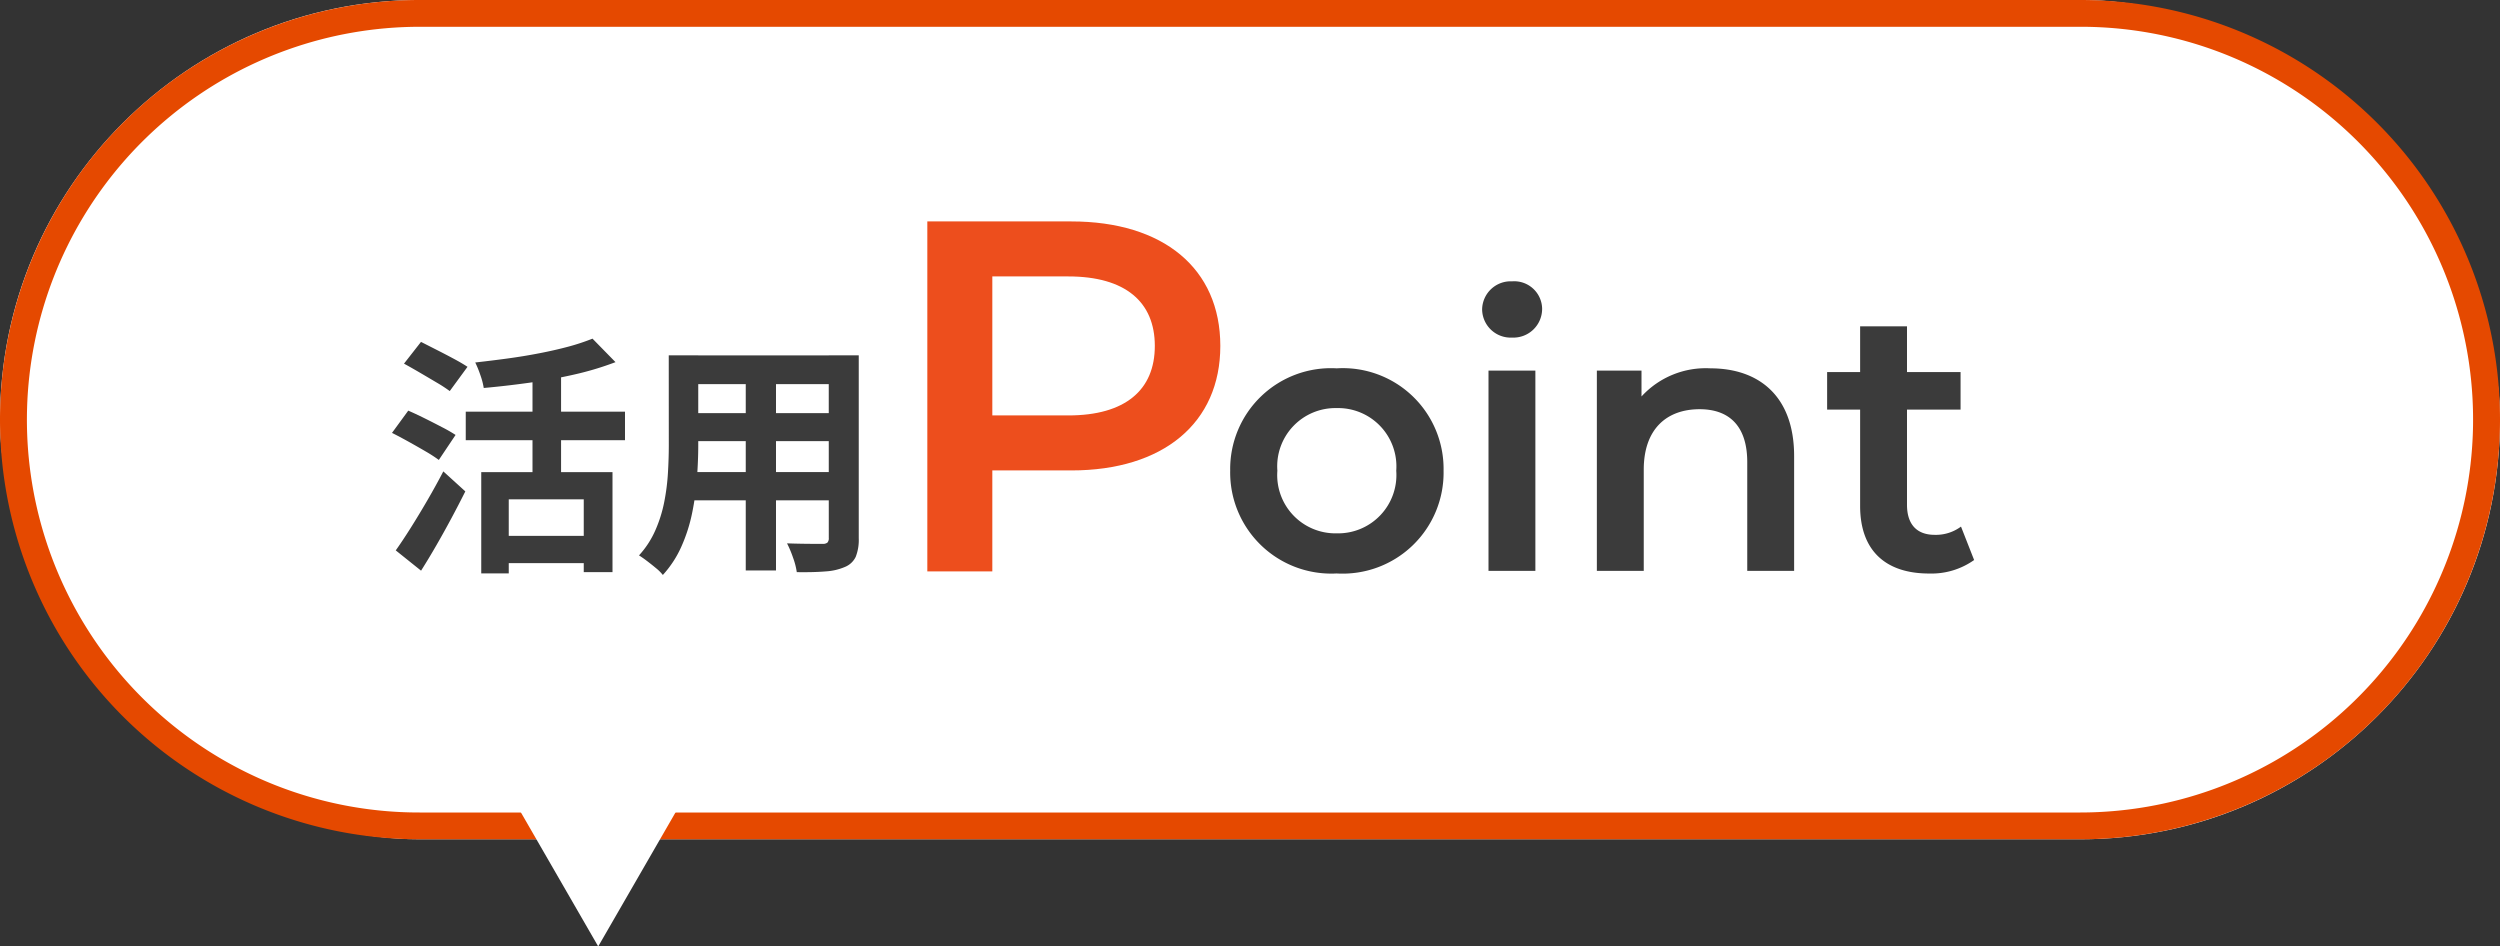 <svg xmlns="http://www.w3.org/2000/svg" width="140" height="53"><rect width="100%" height="100%" fill="#333333" stroke="none"/><g data-name="グループ 5511" transform="translate(-388 -5529.349)"><rect width="140" height="47" fill="#fff" data-name="長方形 19784" rx="23.5" transform="translate(388 5529.349)"/><path fill="#e54900" d="M411.5 5530.849a22.006 22.006 0 0 0-8.563 42.272 21.9 21.9 0 0 0 8.563 1.728h93a22.006 22.006 0 0 0 8.563-42.272 21.9 21.9 0 0 0-8.563-1.728zm0-1.5h93a23.5 23.5 0 0 1 0 47h-93a23.5 23.5 0 0 1 0-47" data-name="長方形 19784 - アウトライン"/><g data-name="グループ 2746"><g data-name="グループ 2710"><path fill="#3b3b3b" d="M414.95 5555.789h7.35v5.6h-1.61v-4.076h-4.2v4.146h-1.54Zm6.23-7.476 1.288 1.316a17 17 0 0 1-2.268.684q-1.246.287-2.555.469t-2.555.294a4 4 0 0 0-.189-.721 6 6 0 0 0-.287-.707q.9-.1 1.813-.224t1.785-.294q.868-.168 1.624-.371a12 12 0 0 0 1.344-.446m-3.36 1.582h1.6v6.776h-1.6Zm-3.738 2.506H423v1.6h-8.918Zm1.974 6.958h5.306v1.526h-5.306Zm-5.432-9.646.952-1.218.882.448q.49.248.959.5t.763.448l-.994 1.358a8 8 0 0 0-.724-.472q-.448-.266-.938-.553t-.9-.511m-.672 3.878.91-1.246q.392.168.9.42t.98.5a8 8 0 0 1 .77.441l-.938 1.4a8 8 0 0 0-.735-.476q-.455-.266-.959-.546t-.928-.493m.21 6.58q.378-.532.833-1.253t.931-1.54.9-1.631l1.232 1.12q-.364.728-.777 1.5t-.84 1.512q-.427.742-.861 1.428Zm16.254-10.92h8.582v1.61h-8.582Zm0 3.234h8.61v1.568h-8.61Zm-.028 3.3h8.694v1.582h-8.694Zm-.938-6.538h1.652v5.04q0 .826-.07 1.806a15 15 0 0 1-.27 1.971 9 9 0 0 1-.6 1.883 5.9 5.9 0 0 1-1.043 1.6 2.4 2.4 0 0 0-.383-.382q-.252-.21-.511-.406t-.441-.308a5.1 5.1 0 0 0 .91-1.393 7.5 7.5 0 0 0 .5-1.582 12 12 0 0 0 .21-1.638q.049-.819.049-1.561Zm8.96 0h1.68v10.238a2.6 2.6 0 0 1-.168 1.043 1.14 1.14 0 0 1-.6.567 3.2 3.2 0 0 1-1.078.252q-.658.056-1.624.042a4 4 0 0 0-.21-.812 6 6 0 0 0-.336-.8q.406.014.812.021t.721.007h.455a.4.4 0 0 0 .273-.07.36.36 0 0 0 .077-.266Zm-4.648.648h1.694v11.4h-1.694Z" data-name="パス 21312"/><path fill="#ed4e1d" d="M447.994 5541.749h-8.064v19.6h3.64v-5.656h4.424c5.152 0 8.344-2.66 8.344-6.972 0-4.34-3.192-6.972-8.344-6.972m-.168 10.864h-4.256v-7.784h4.256c3.192 0 4.844 1.428 4.844 3.892s-1.652 3.892-4.844 3.892" data-name="パス 21313"/><path fill="#3b3b3b" d="M462.851 5561.463a5.655 5.655 0 0 0 5.989-5.754 5.64 5.64 0 0 0-5.985-5.733 5.645 5.645 0 0 0-5.964 5.733 5.66 5.66 0 0 0 5.96 5.754m0-2.247a3.26 3.26 0 0 1-3.318-3.507 3.26 3.26 0 0 1 3.318-3.507 3.266 3.266 0 0 1 3.339 3.507 3.266 3.266 0 0 1-3.339 3.507m9.828-10.962a1.61 1.61 0 0 0 1.68-1.638 1.563 1.563 0 0 0-1.68-1.512 1.6 1.6 0 0 0-1.68 1.575 1.6 1.6 0 0 0 1.68 1.575m-1.323 13.062h2.625v-11.214h-2.625Zm12.432-11.34a4.88 4.88 0 0 0-3.864 1.575v-1.449h-2.5v11.214h2.626v-5.67c0-2.247 1.26-3.381 3.129-3.381 1.68 0 2.667.966 2.667 2.961v6.09h2.625v-6.426c0-3.381-1.995-4.914-4.683-4.914m14.028 8.862a2.36 2.36 0 0 1-1.47.462c-1.008 0-1.554-.588-1.554-1.68v-5.334h3v-2.1h-3v-2.562h-2.625v2.562h-1.848v2.1h1.848v5.4c0 2.478 1.407 3.78 3.864 3.78a4.13 4.13 0 0 0 2.52-.756Z" data-name="パス 21314"/></g></g><path fill="#fff" d="m421.5 5582.349-7.5-13h15Z" data-name="多角形 33"/></g></svg>